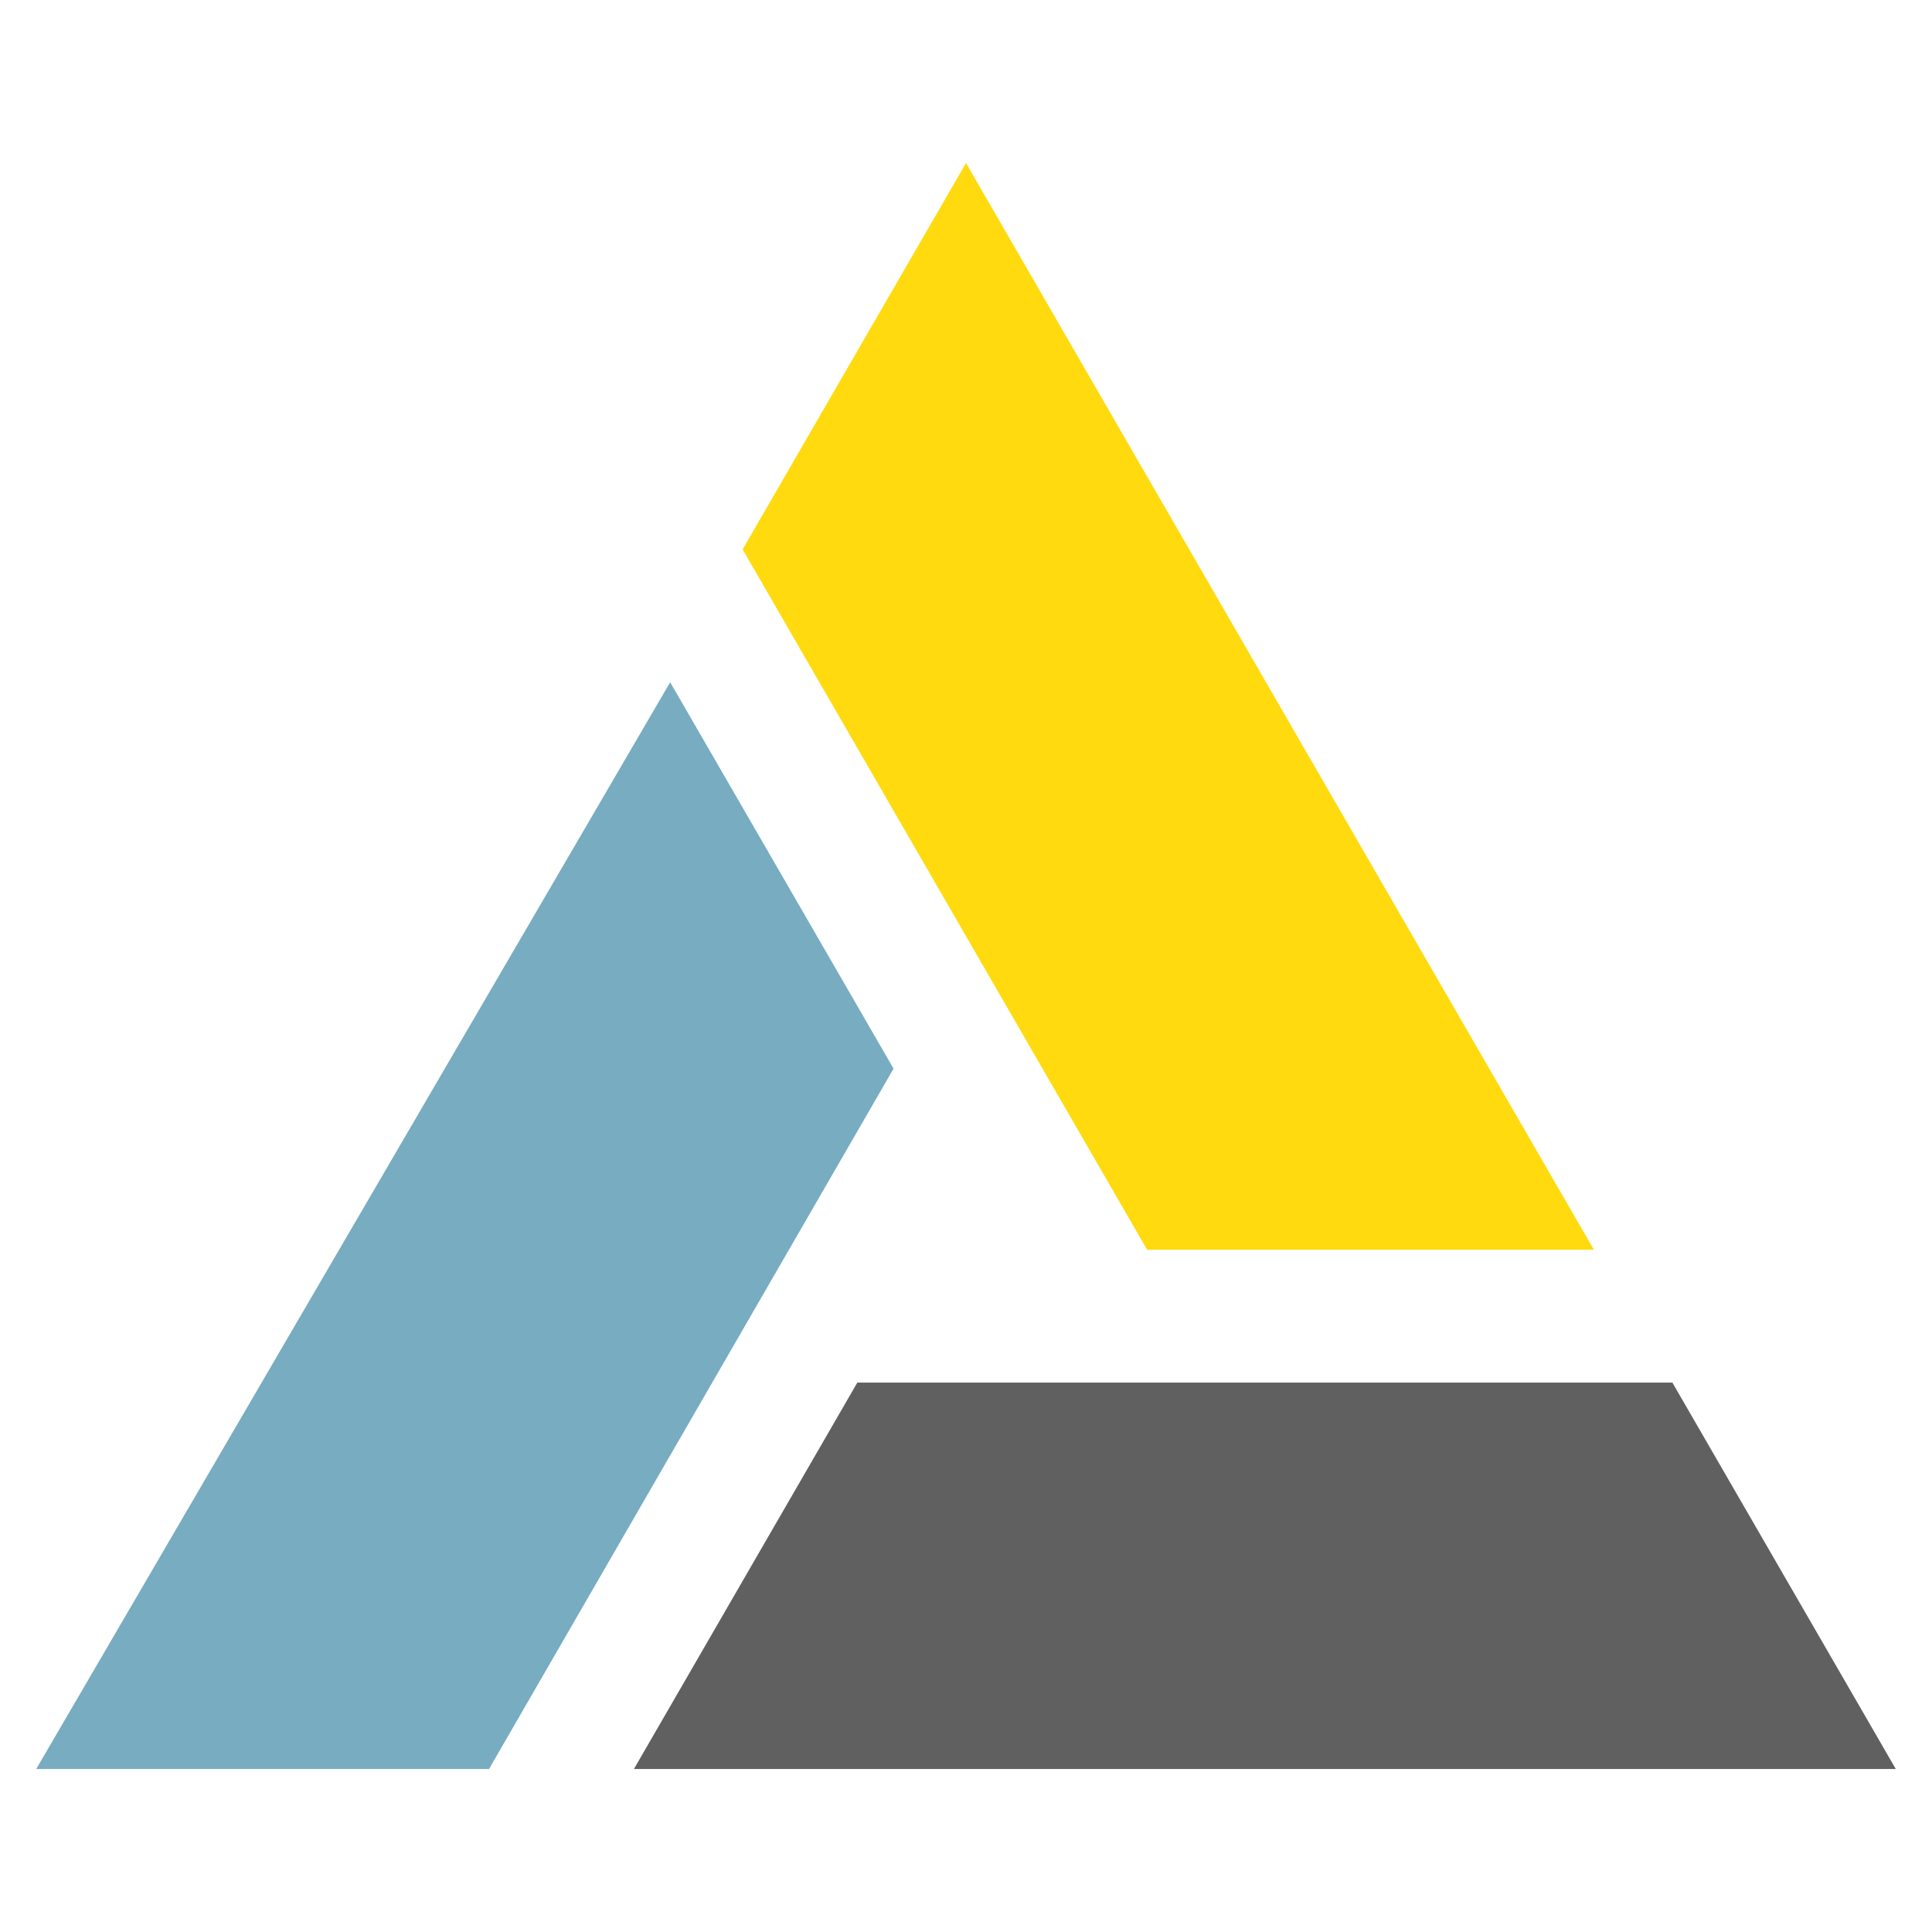 <?xml version="1.0" encoding="utf-8"?>
<!-- Generator: Adobe Illustrator 24.1.0, SVG Export Plug-In . SVG Version: 6.00 Build 0)  -->
<svg version="1.1" id="Layer_1" xmlns="http://www.w3.org/2000/svg" xmlns:xlink="http://www.w3.org/1999/xlink" x="0px" y="0px"
	 width="32px" height="32px" viewBox="0 0 32 32" style="enable-background:new 0 0 32 32;" xml:space="preserve">
<style type="text/css">
	.st0{fill-rule:evenodd;clip-rule:evenodd;fill:#606060;}
	.st1{fill-rule:evenodd;clip-rule:evenodd;fill:#FFDA0F;}
	.st2{fill-rule:evenodd;clip-rule:evenodd;fill:#77ACC1;}
</style>
<g>
	<polygon class="st0" points="10.5,29.3 31.4,29.3 27.7,22.9 14.2,22.9 10.5,29.3 	"/>
	<polygon class="st1" points="26.4,20.7 16,2.7 12.3,9.1 19,20.7 26.4,20.7 	"/>
	<polygon class="st2" points="11.1,11.3 0.6,29.3 8.1,29.3 14.8,17.7 11.1,11.3 	"/>
</g>
</svg>
